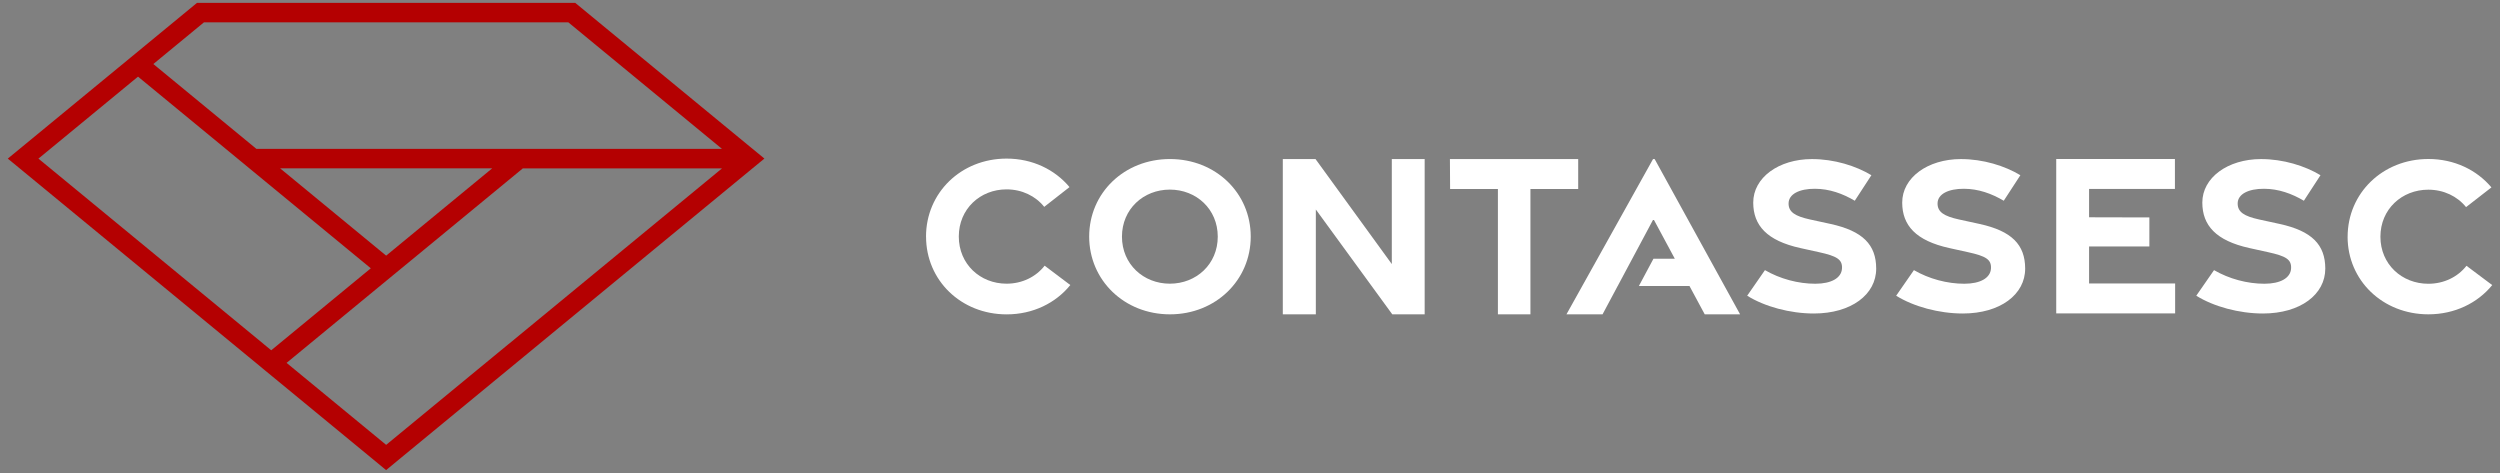 <svg xmlns="http://www.w3.org/2000/svg" width="222" height="42" viewBox="0 0 222 42" fill="none">
    <rect x="0" y="0" width="222" height="42" fill="#808080" stroke="none"/>
    <path d="M67.883 14.084L66.833 13.221L66.521 12.965L61.822 9.097L53.182 1.985L51.084 0.256H17.491L15.392 1.985L12.939 4.004L12.71 4.193L12.259 4.566L11.579 5.125L10.899 5.685L10.491 6.02L2.054 12.965L1.742 13.221L0.691 14.084L1.742 14.947L2.051 15.202L22.043 31.662L22.723 32.221L23.058 32.498L23.402 32.783L23.528 32.887L24.082 33.343L24.762 33.902L32.925 40.623L34.285 41.745L35.645 40.623L43.807 33.902L44.367 33.441L45.167 32.783L46.527 31.662L49.641 29.097L66.515 15.202L66.825 14.947L67.875 14.084H67.883ZM43.706 14.949L34.97 22.142L34.29 22.701L33.61 22.142L24.874 14.949H43.708H43.706ZM18.112 1.982H50.465L64.113 13.221H22.77L13.616 5.685L14.296 5.125L18.109 1.985L18.112 1.982ZM23.405 30.543L4.462 14.949L3.411 14.086L4.462 13.223L11.576 7.366L12.256 6.806L20.051 13.223L22.149 14.952L32.247 23.266L32.927 23.825L32.247 24.384L24.085 31.105L23.405 30.546V30.543ZM45.172 30.543L43.812 31.665L42.452 32.783L34.29 39.504L26.128 32.783L25.448 32.224L33.61 25.503L34.29 24.944L34.97 24.384L35.65 23.825L36.33 23.266L46.428 14.952H64.115L45.175 30.546L45.172 30.543Z" fill="#B40001"/>
    <path d="M82.231 21.009C82.231 17.125 85.335 14.083 89.388 14.083C91.684 14.083 93.676 15.061 94.972 16.614L92.727 18.369C91.951 17.399 90.74 16.816 89.383 16.816C87.039 16.816 85.141 18.553 85.141 21.004C85.141 23.454 87.039 25.191 89.383 25.191C90.764 25.191 91.988 24.589 92.764 23.593L95.044 25.311C93.751 26.909 91.73 27.916 89.391 27.916C85.341 27.916 82.234 24.895 82.234 21.012L82.231 21.009Z" fill="white"/>
    <path d="M96.719 21.009C96.719 17.135 99.83 14.123 103.892 14.123C107.953 14.123 111.065 17.135 111.065 21.009C111.065 24.882 107.953 27.913 103.892 27.913C99.83 27.913 96.719 24.879 96.719 21.009ZM108.137 21.014C108.137 18.568 106.233 16.837 103.884 16.837C101.534 16.837 99.63 18.568 99.63 21.014C99.63 23.459 101.534 25.191 103.884 25.191C106.233 25.191 108.137 23.459 108.137 21.014Z" fill="white"/>
    <path d="M113.913 14.123H116.817L123.592 23.448V14.123H126.51V27.913H123.635L116.846 18.603V27.913H113.913V14.123Z" fill="white"/>
    <path d="M133.014 16.786H128.769L128.753 14.123H140.144V16.786H135.902V27.913H133.014V16.786Z" fill="white"/>
    <path d="M155.151 26.259L156.727 23.987C158.063 24.765 159.687 25.199 161.207 25.196C162.628 25.194 163.519 24.685 163.569 23.843C163.617 23.036 163.113 22.743 161.532 22.394L159.876 22.029C156.889 21.371 155.692 20.012 155.687 17.993C155.682 15.774 157.948 14.131 160.889 14.126C162.881 14.123 164.804 14.73 166.18 15.559L164.705 17.826C163.623 17.189 162.46 16.768 161.169 16.763C159.791 16.757 158.82 17.229 158.825 18.081C158.831 18.832 159.404 19.197 160.724 19.488L162.548 19.885C165.414 20.511 166.601 21.728 166.606 23.846C166.612 26.152 164.391 27.836 161.079 27.839C158.951 27.841 156.692 27.223 155.154 26.262L155.151 26.259Z" fill="white"/>
    <path d="M168.38 26.259L169.956 23.987C171.292 24.765 172.916 25.199 174.436 25.196C175.857 25.194 176.748 24.685 176.798 23.843C176.846 23.036 176.342 22.743 174.761 22.394L173.105 22.029C170.118 21.371 168.921 20.012 168.916 17.993C168.911 15.774 171.177 14.131 174.118 14.126C176.11 14.123 178.033 14.73 179.409 15.559L177.934 17.826C176.852 17.189 175.689 16.768 174.398 16.763C173.02 16.757 172.049 17.229 172.054 18.081C172.06 18.832 172.633 19.197 173.953 19.488L175.777 19.885C178.643 20.511 179.83 21.728 179.835 23.846C179.841 26.152 177.619 27.836 174.308 27.839C172.18 27.841 169.921 27.223 168.383 26.262L168.38 26.259Z" fill="white"/>
    <path d="M182.593 14.122H193.133V16.78H185.51V19.295L190.864 19.308V21.884H185.51V25.169H193.152V27.832H182.593V14.119V14.122Z" fill="white"/>
    <path d="M195.03 26.259L196.606 23.987C197.942 24.765 199.566 25.199 201.086 25.196C202.507 25.194 203.398 24.685 203.448 23.843C203.496 23.036 202.992 22.743 201.411 22.394L199.755 22.029C196.769 21.371 195.571 20.012 195.566 17.993C195.561 15.774 197.827 14.131 200.768 14.126C202.76 14.123 204.683 14.73 206.059 15.559L204.584 17.826C203.502 17.189 202.339 16.768 201.048 16.763C199.67 16.757 198.699 17.229 198.705 18.081C198.71 18.832 199.283 19.197 200.603 19.488L202.427 19.885C205.294 20.511 206.48 21.728 206.486 23.846C206.491 26.152 204.27 27.836 200.958 27.839C198.83 27.841 196.571 27.223 195.033 26.262L195.03 26.259Z" fill="white"/>
    <path d="M208.469 21.026C208.469 17.153 211.581 14.119 215.642 14.119C217.943 14.119 219.941 15.094 221.239 16.642L218.986 18.392C218.207 17.425 216.994 16.844 215.634 16.844C213.285 16.844 211.381 18.576 211.381 21.021C211.381 23.466 213.285 25.198 215.634 25.198C217.018 25.198 218.247 24.596 219.023 23.602L221.309 25.315C220.013 26.908 217.983 27.912 215.64 27.912C211.578 27.912 208.467 24.899 208.467 21.026H208.469Z" fill="white"/>
    <path d="M146.932 14.123H146.791L139.101 27.913H142.306L143.65 25.396H143.652L144.946 22.974L145.852 21.28L146.828 19.45L148.578 22.705L148.722 22.974H146.828L145.532 25.396H150.025L151.38 27.913H154.521L146.932 14.123Z" fill="white"/>
</svg>